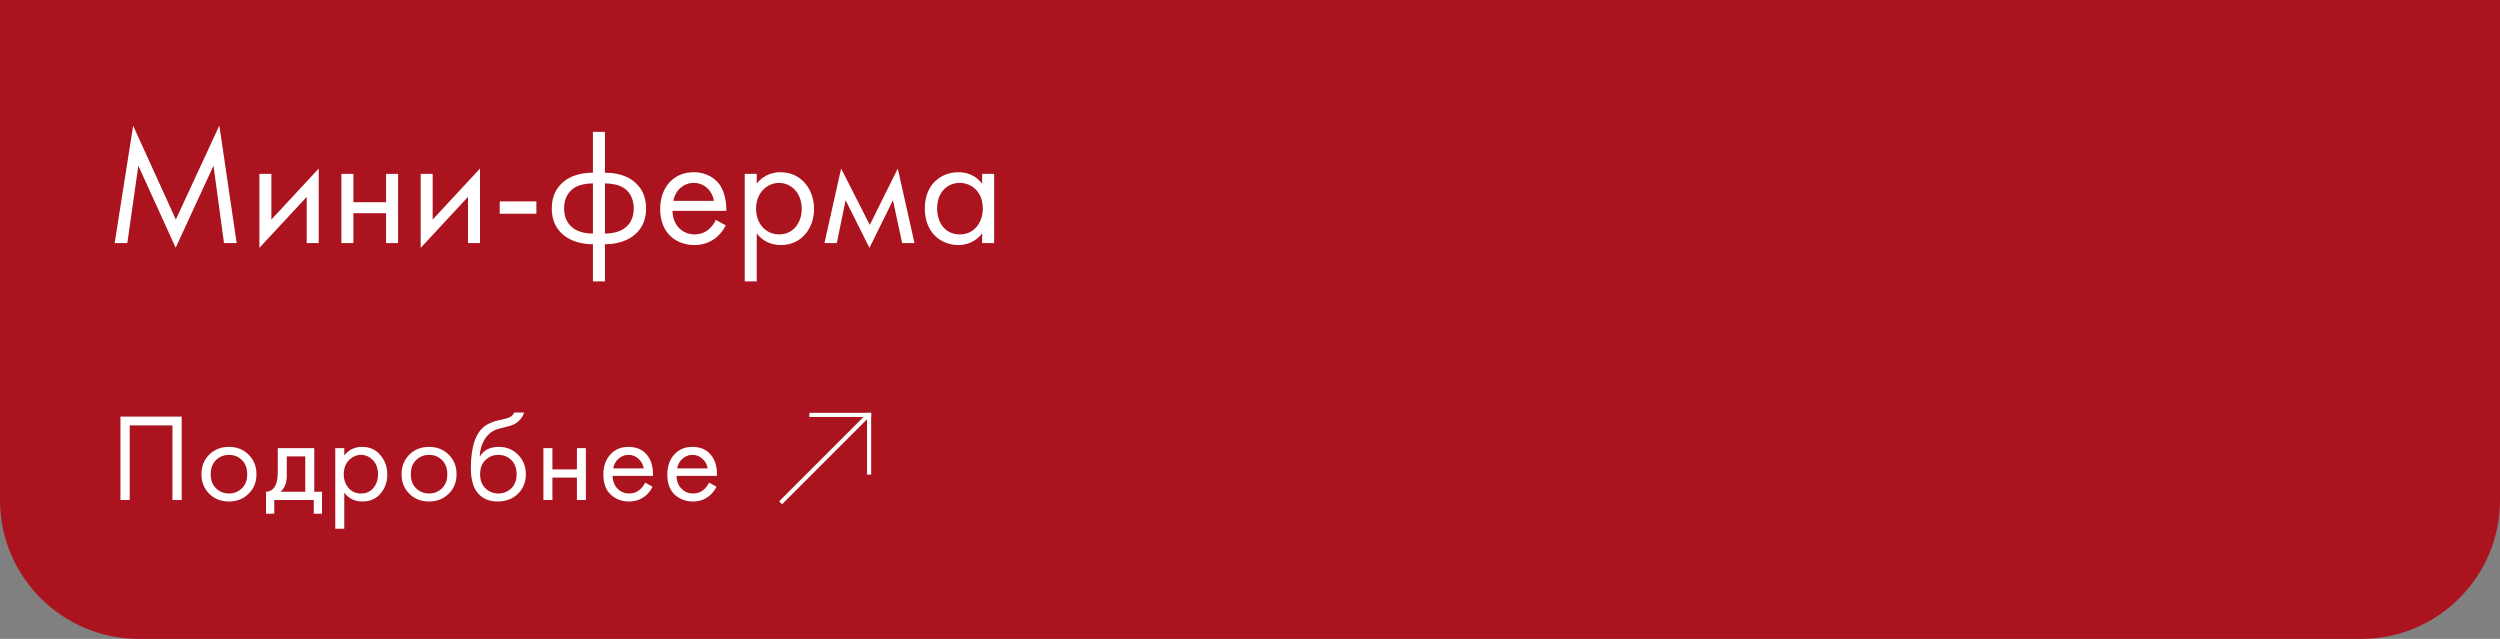 <?xml version="1.0" encoding="UTF-8"?> <svg xmlns="http://www.w3.org/2000/svg" width="360" height="92" viewBox="0 0 360 92" fill="none"><rect x="0" y="0" width="360" height="92" fill="#808080" stroke="none"/> <path d="M0 0H360V72C360 83.046 351.046 92 340 92H20C8.954 92 0 83.046 0 72V0Z" fill="#AB131E"></path> <path d="M18.336 35L19.92 23.864L25.296 35.672L30.744 23.864L32.256 35H34.08L31.584 18.08L25.32 31.616L19.176 18.104L16.512 35H18.336ZM37.351 25.04V35.696L44.167 28.352V35H45.895V24.272L39.079 31.616V25.04H37.351ZM49.163 35H50.891V30.704H55.595V35H57.323V25.04H55.595V29.12H50.891V25.04H49.163V35ZM60.577 25.04V35.696L67.393 28.352V35H69.121V24.272L62.305 31.616V25.04H60.577ZM71.958 30.776H77.238V29H71.958V30.776ZM85.381 40.52H87.109V35.168C88.045 35.168 89.893 35.024 91.309 33.872C92.461 32.936 93.037 31.664 93.037 30.008C93.037 28.16 92.269 26.936 91.333 26.168C90.277 25.28 88.789 24.872 87.109 24.872V18.992H85.381V24.872C83.701 24.872 82.213 25.28 81.157 26.168C80.221 26.936 79.453 28.16 79.453 30.008C79.453 31.664 80.029 32.936 81.181 33.872C82.597 35.024 84.445 35.168 85.381 35.168V40.52ZM85.381 33.632C84.445 33.632 83.365 33.44 82.621 32.912C81.901 32.408 81.229 31.544 81.229 30.008C81.229 28.328 82.069 27.44 82.717 27.032C83.389 26.6 84.445 26.408 85.381 26.408V33.632ZM87.109 26.408C88.045 26.408 89.101 26.6 89.773 27.032C90.421 27.44 91.261 28.328 91.261 30.008C91.261 31.544 90.589 32.408 89.869 32.912C89.125 33.44 88.045 33.632 87.109 33.632V26.408ZM103.079 31.664C102.863 32.144 102.503 32.648 102.047 33.032C101.471 33.512 100.823 33.752 100.007 33.752C98.279 33.752 96.863 32.432 96.839 30.368H104.591C104.639 29.048 104.279 27.512 103.655 26.624C103.055 25.76 101.831 24.8 99.887 24.8C96.887 24.8 95.063 27.104 95.063 30.08C95.063 33.776 97.583 35.288 99.983 35.288C101.255 35.288 102.383 34.88 103.295 34.064C103.799 33.608 104.231 33.008 104.519 32.456L103.079 31.664ZM96.959 28.928C97.223 27.44 98.423 26.336 99.887 26.336C101.351 26.336 102.527 27.368 102.815 28.928H96.959ZM108.969 33.608C109.713 34.568 110.841 35.288 112.449 35.288C115.473 35.288 117.225 32.816 117.225 30.08C117.225 27.392 115.497 24.8 112.377 24.8C111.657 24.8 110.145 24.968 108.969 26.432V25.04H107.241V40.52H108.969V33.608ZM112.209 33.752C110.169 33.752 108.873 32.096 108.873 30.056C108.873 27.656 110.577 26.336 112.185 26.336C113.793 26.336 115.449 27.632 115.449 30.08C115.449 32.072 114.225 33.752 112.209 33.752ZM118.722 35H120.498L121.77 28.832L125.202 35.696L128.586 28.832L129.906 35H131.682L129.282 24.272L125.25 32.384L121.122 24.272L118.722 35ZM141.428 26.456C140.972 25.856 139.94 24.8 138.02 24.8C135.476 24.8 133.172 26.576 133.172 30.008C133.172 33.512 135.5 35.288 138.02 35.288C139.772 35.288 140.852 34.352 141.428 33.608V35H143.156V25.04H141.428V26.456ZM138.212 26.336C139.748 26.336 141.524 27.464 141.524 30.032C141.524 32 140.324 33.752 138.212 33.752C136.148 33.752 134.948 32.144 134.948 30.008C134.948 27.584 136.508 26.336 138.212 26.336Z" fill="white"></path> <path d="M17.345 59.994H26.165V72H24.833V61.254H18.677V72H17.345V59.994ZM35.797 71.1C35.053 71.844 34.111 72.216 32.971 72.216C31.831 72.216 30.883 71.844 30.127 71.1C29.383 70.356 29.011 69.42 29.011 68.292C29.011 67.152 29.383 66.21 30.127 65.466C30.883 64.722 31.831 64.35 32.971 64.35C34.111 64.35 35.053 64.722 35.797 65.466C36.553 66.21 36.931 67.152 36.931 68.292C36.931 69.42 36.553 70.356 35.797 71.1ZM34.825 66.24C34.321 65.748 33.703 65.502 32.971 65.502C32.239 65.502 31.615 65.754 31.099 66.258C30.595 66.75 30.343 67.428 30.343 68.292C30.343 69.156 30.601 69.834 31.117 70.326C31.633 70.818 32.251 71.064 32.971 71.064C33.691 71.064 34.309 70.818 34.825 70.326C35.341 69.834 35.599 69.156 35.599 68.292C35.599 67.416 35.341 66.732 34.825 66.24ZM39.999 64.53H45.255V70.812H46.371V73.98H45.183V72H39.495V73.98H38.307V70.812C38.931 70.8 39.393 70.476 39.693 69.84C39.897 69.42 39.999 68.76 39.999 67.86V64.53ZM43.959 70.812V65.718H41.295V68.526C41.295 69.522 40.995 70.284 40.395 70.812H43.959ZM49.574 70.956V76.14H48.278V64.53H49.574V65.574C50.234 64.758 51.086 64.35 52.13 64.35C53.246 64.35 54.128 64.746 54.776 65.538C55.436 66.318 55.766 67.242 55.766 68.31C55.766 69.39 55.442 70.314 54.794 71.082C54.146 71.838 53.276 72.216 52.184 72.216C51.092 72.216 50.222 71.796 49.574 70.956ZM52.004 71.064C52.736 71.064 53.324 70.8 53.768 70.272C54.212 69.732 54.434 69.078 54.434 68.31C54.434 67.446 54.188 66.762 53.696 66.258C53.204 65.754 52.634 65.502 51.986 65.502C51.338 65.502 50.762 65.754 50.258 66.258C49.754 66.762 49.502 67.44 49.502 68.292C49.502 69.072 49.73 69.732 50.186 70.272C50.654 70.8 51.26 71.064 52.004 71.064ZM64.611 71.1C63.867 71.844 62.925 72.216 61.785 72.216C60.645 72.216 59.697 71.844 58.941 71.1C58.197 70.356 57.825 69.42 57.825 68.292C57.825 67.152 58.197 66.21 58.941 65.466C59.697 64.722 60.645 64.35 61.785 64.35C62.925 64.35 63.867 64.722 64.611 65.466C65.367 66.21 65.745 67.152 65.745 68.292C65.745 69.42 65.367 70.356 64.611 71.1ZM63.639 66.24C63.135 65.748 62.517 65.502 61.785 65.502C61.053 65.502 60.428 65.754 59.913 66.258C59.408 66.75 59.157 67.428 59.157 68.292C59.157 69.156 59.414 69.834 59.931 70.326C60.447 70.818 61.065 71.064 61.785 71.064C62.505 71.064 63.123 70.818 63.639 70.326C64.154 69.834 64.412 69.156 64.412 68.292C64.412 67.416 64.154 66.732 63.639 66.24ZM74.032 59.4H75.472C75.34 59.844 75.112 60.222 74.788 60.534C74.476 60.834 74.188 61.038 73.924 61.146C73.672 61.254 73.372 61.35 73.024 61.434C72.964 61.446 72.82 61.482 72.592 61.542C72.364 61.59 72.19 61.632 72.07 61.668C71.95 61.704 71.794 61.752 71.602 61.812C71.41 61.872 71.236 61.944 71.08 62.028C70.924 62.112 70.78 62.202 70.648 62.298C70.192 62.646 69.82 63.132 69.532 63.756C69.256 64.368 69.106 65.022 69.082 65.718H69.118C69.658 64.806 70.564 64.35 71.836 64.35C72.952 64.35 73.876 64.728 74.608 65.484C75.352 66.24 75.724 67.176 75.724 68.292C75.724 69.42 75.346 70.356 74.59 71.1C73.834 71.844 72.85 72.216 71.638 72.216C70.594 72.216 69.736 71.904 69.064 71.28C68.224 70.512 67.804 69.228 67.804 67.428C67.804 64.296 68.512 62.244 69.928 61.272C70.036 61.2 70.15 61.134 70.27 61.074C70.39 61.002 70.516 60.942 70.648 60.894C70.792 60.834 70.912 60.786 71.008 60.75C71.104 60.702 71.236 60.66 71.404 60.624C71.584 60.576 71.704 60.546 71.764 60.534C71.836 60.51 71.968 60.48 72.16 60.444C72.364 60.396 72.49 60.366 72.538 60.354C73.018 60.246 73.366 60.12 73.582 59.976C73.798 59.82 73.948 59.628 74.032 59.4ZM73.618 66.24C73.114 65.748 72.496 65.502 71.764 65.502C71.032 65.502 70.408 65.754 69.892 66.258C69.388 66.75 69.136 67.428 69.136 68.292C69.136 69.156 69.394 69.834 69.91 70.326C70.426 70.818 71.044 71.064 71.764 71.064C72.484 71.064 73.102 70.818 73.618 70.326C74.134 69.834 74.392 69.156 74.392 68.292C74.392 67.416 74.134 66.732 73.618 66.24ZM78.251 72V64.53H79.547V67.59H83.075V64.53H84.371V72H83.075V68.778H79.547V72H78.251ZM92.896 69.498L93.976 70.092C93.724 70.572 93.418 70.974 93.058 71.298C92.374 71.91 91.546 72.216 90.574 72.216C89.566 72.216 88.696 71.892 87.964 71.244C87.244 70.584 86.884 69.606 86.884 68.31C86.884 67.17 87.208 66.228 87.856 65.484C88.516 64.728 89.398 64.35 90.502 64.35C91.75 64.35 92.692 64.806 93.328 65.718C93.832 66.438 94.066 67.374 94.03 68.526H88.216C88.228 69.282 88.462 69.894 88.918 70.362C89.374 70.83 89.932 71.064 90.592 71.064C91.18 71.064 91.69 70.884 92.122 70.524C92.458 70.236 92.716 69.894 92.896 69.498ZM88.306 67.446H92.698C92.59 66.858 92.332 66.39 91.924 66.042C91.528 65.682 91.054 65.502 90.502 65.502C89.962 65.502 89.482 65.688 89.062 66.06C88.654 66.42 88.402 66.882 88.306 67.446ZM102.102 69.498L103.182 70.092C102.93 70.572 102.624 70.974 102.264 71.298C101.58 71.91 100.752 72.216 99.78 72.216C98.772 72.216 97.902 71.892 97.17 71.244C96.45 70.584 96.09 69.606 96.09 68.31C96.09 67.17 96.414 66.228 97.062 65.484C97.722 64.728 98.604 64.35 99.708 64.35C100.956 64.35 101.898 64.806 102.534 65.718C103.038 66.438 103.272 67.374 103.236 68.526H97.422C97.434 69.282 97.668 69.894 98.124 70.362C98.58 70.83 99.138 71.064 99.798 71.064C100.386 71.064 100.896 70.884 101.328 70.524C101.664 70.236 101.922 69.894 102.102 69.498ZM97.512 67.446H101.904C101.796 66.858 101.538 66.39 101.13 66.042C100.734 65.682 100.26 65.502 99.708 65.502C99.168 65.502 98.688 65.688 98.268 66.06C97.86 66.42 97.608 66.882 97.512 67.446Z" fill="white"></path> <path d="M124.774 59.613L125.193 60.032L112.613 72.613L112.193 72.194L124.774 59.613Z" fill="white"></path> <path d="M125.448 68.344H124.855V59.448L125.448 59.448L125.448 68.344Z" fill="white"></path> <path d="M116.552 60.041V59.448L125.448 59.448V60.041L116.552 60.041Z" fill="white"></path> </svg> 